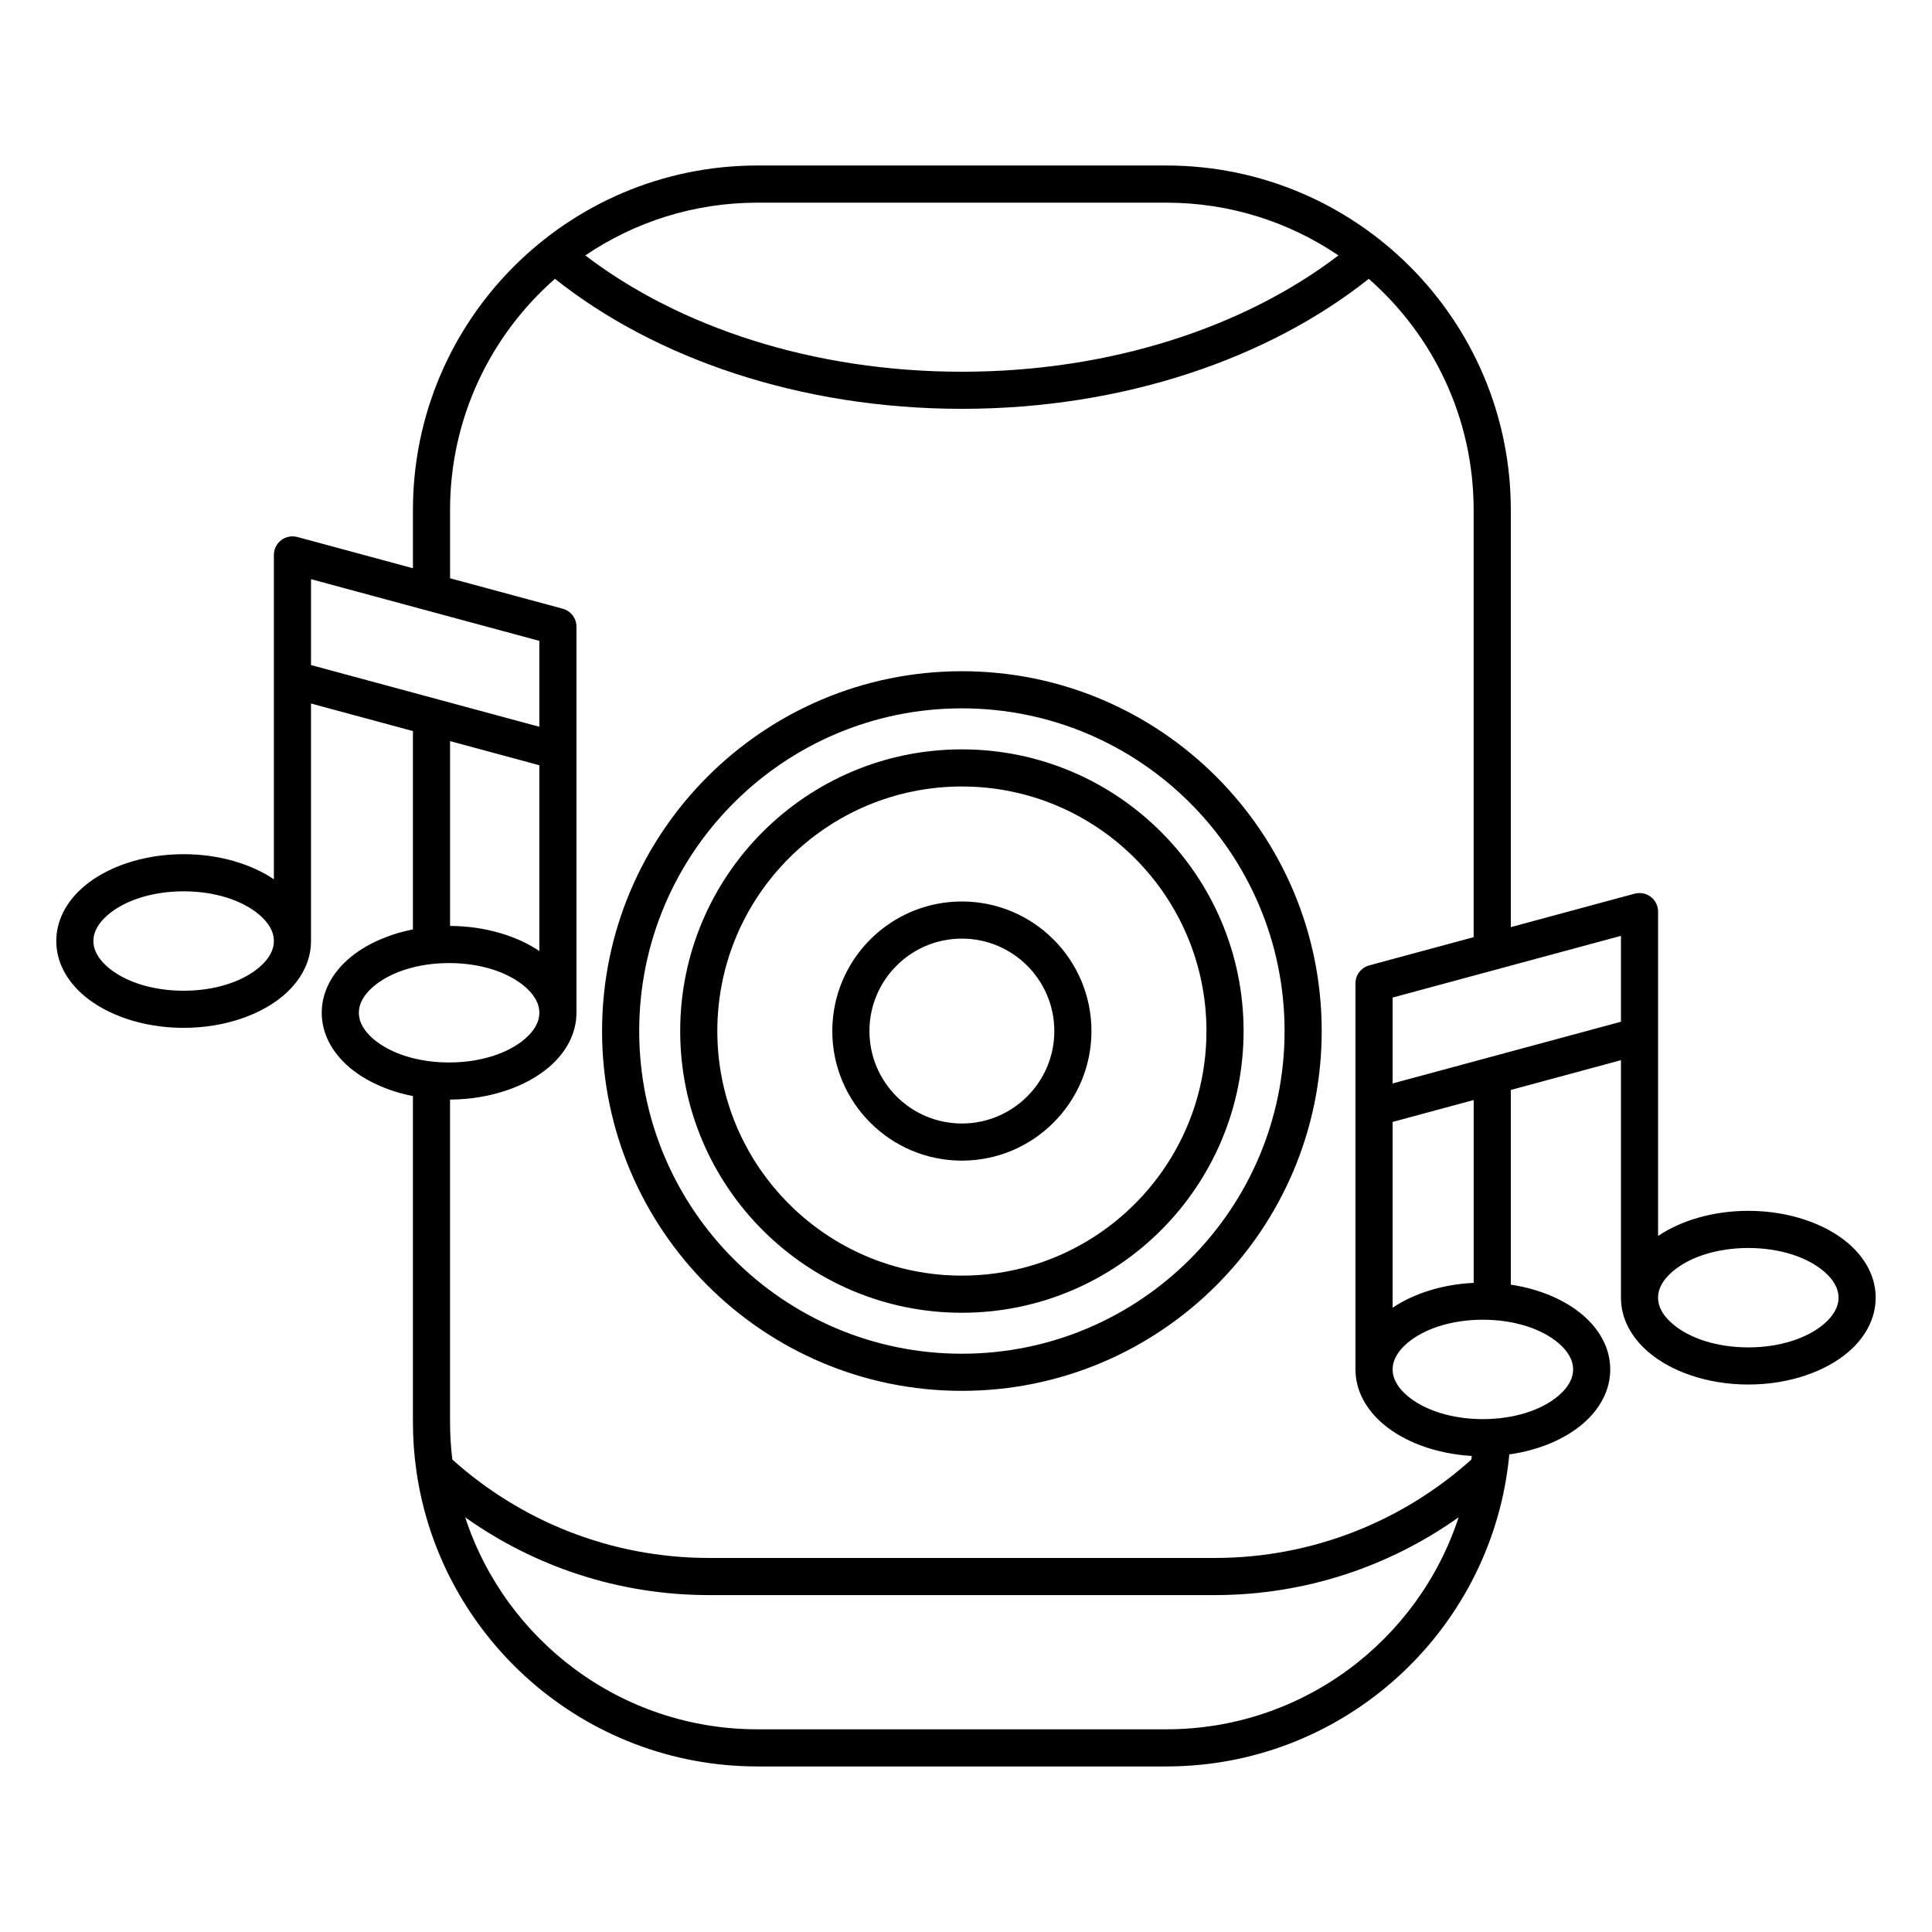 <?xml version="1.0" encoding="UTF-8"?>
<!-- Uploaded to: ICON Repo, www.iconrepo.com, Generator: ICON Repo Mixer Tools -->
<svg fill="#000000" width="800px" height="800px" version="1.1" viewBox="144 144 512 512" xmlns="http://www.w3.org/2000/svg">
 <path d="m253.43 294.59-30.551-8.258c-0.234-0.066-0.48-0.121-0.73-0.152-0.484-0.066-0.973-0.055-1.438 0.023-0.82 0.133-1.57 0.465-2.199 0.949-0.629 0.48-1.148 1.117-1.492 1.871-0.195 0.434-0.332 0.898-0.395 1.387-0.035 0.25-0.047 0.496-0.043 0.746v32.762 0.191 52.91c-5.988-4.035-14.469-6.652-23.914-6.652-10.883 0-20.484 3.473-26.465 8.59-4.695 4.016-7.289 9.062-7.289 14.422 0 5.356 2.594 10.402 7.289 14.418 5.981 5.117 15.582 8.594 26.465 8.594s20.484-3.477 26.469-8.594c4.691-4.016 7.285-9.062 7.285-14.418v-62.941l27.008 7.301v52.566c-6.848 1.359-12.734 4.117-16.883 7.664-4.691 4.016-7.285 9.062-7.285 14.422 0 5.356 2.594 10.402 7.285 14.418 4.148 3.551 10.035 6.309 16.883 7.664v86.352c0 4.434 0.316 8.797 0.93 13.066 0.004 0.023 0.004 0.043 0.008 0.066 6.379 44.176 44.434 78.168 90.363 78.168h108.35c45.918 0 83.961-33.969 90.359-78.133 0.008-0.047 0.012-0.094 0.02-0.141 0.207-1.461 0.383-2.934 0.523-4.414 7.945-1.129 14.801-4.117 19.461-8.105 4.695-4.016 7.289-9.062 7.289-14.418 0-5.359-2.594-10.406-7.289-14.422-4.578-3.918-11.285-6.875-19.062-8.043v-51.598l29.188-7.891v62.941c0 5.356 2.594 10.402 7.289 14.418 5.981 5.121 15.586 8.594 26.465 8.594 10.883 0 20.488-3.473 26.469-8.594 4.691-4.016 7.285-9.062 7.285-14.418 0-5.359-2.594-10.406-7.285-14.422-5.981-5.117-15.586-8.594-26.469-8.594-9.445 0-17.926 2.621-23.914 6.656v-52.91-0.191-32.762c0.004-0.246-0.008-0.496-0.043-0.746-0.062-0.488-0.199-0.953-0.395-1.383-0.344-0.758-0.859-1.395-1.492-1.875-0.629-0.484-1.379-0.816-2.195-0.949-0.469-0.078-0.953-0.09-1.441-0.023-0.25 0.035-0.492 0.086-0.73 0.152l-32.73 8.848v-110.54c0-50.391-40.91-91.301-91.301-91.301h-108.35c-50.391 0-91.301 40.91-91.301 91.301zm277.11 251.51c-18.258 12.98-40.57 20.617-64.652 20.617h-133.96c-24.082 0-46.395-7.637-64.648-20.617 10.645 32.602 41.316 56.184 77.457 56.184h108.35c36.141 0 66.816-23.586 77.461-56.184zm-23.801-328.21c-26.512 21.086-64.996 34.453-107.83 34.453-42.836 0-81.324-13.367-107.84-34.453-17.039 14.938-27.801 36.855-27.801 61.27v18.086l29.773 8.047c0.289 0.07 0.57 0.172 0.836 0.293 0.758 0.34 1.395 0.859 1.875 1.488 0.484 0.633 0.816 1.383 0.949 2.199 0.051 0.289 0.07 0.586 0.066 0.887v32.762 0.195 69.27c0 5.356-2.594 10.402-7.289 14.418-5.934 5.078-15.438 8.539-26.211 8.594v85.422c0 3.375 0.207 6.703 0.605 9.973 18.047 16.211 41.902 26.082 68.047 26.082h133.96c26.145 0 50.004-9.871 68.051-26.082 0.035-0.32 0.074-0.637 0.109-0.957-9.664-0.559-18.102-3.852-23.539-8.508-4.695-4.016-7.289-9.062-7.289-14.418v-69.273-0.188-32.766c-0.004-0.301 0.02-0.598 0.066-0.887 0.133-0.816 0.465-1.566 0.949-2.199 0.484-0.629 1.121-1.148 1.875-1.488 0.266-0.121 0.547-0.223 0.84-0.293l27.59-7.457v-113.2c0-24.414-10.762-46.332-27.801-61.27zm6.32 289.02c0-2.633 1.543-4.973 3.848-6.945 4.516-3.863 11.852-6.227 20.07-6.227 8.215 0 15.551 2.363 20.066 6.227 2.309 1.973 3.848 4.312 3.848 6.945 0 2.633-1.539 4.969-3.848 6.945-4.516 3.863-11.852 6.227-20.066 6.227-8.219 0-15.555-2.363-20.07-6.227-2.305-1.977-3.848-4.312-3.848-6.945zm-114.15-185.03c-52.629 0-95.355 42.727-95.355 95.355 0 52.629 42.727 95.355 95.355 95.355 52.625 0 95.355-42.727 95.355-95.355 0-52.629-42.73-95.355-95.355-95.355zm0 9.84c47.195 0 85.516 38.316 85.516 85.516 0 47.195-38.32 85.516-85.516 85.516-47.199 0-85.516-38.32-85.516-85.516 0-47.199 38.316-85.516 85.516-85.516zm208.41 143.01c8.219 0 15.555 2.363 20.07 6.227 2.305 1.973 3.844 4.312 3.844 6.945 0 2.629-1.539 4.969-3.844 6.941-4.516 3.867-11.852 6.231-20.07 6.231-8.215 0-15.551-2.363-20.066-6.231-2.309-1.973-3.848-4.312-3.848-6.941 0-2.633 1.539-4.973 3.848-6.945 4.516-3.863 11.852-6.227 20.066-6.227zm-208.41-132.14c-41.203 0-74.652 33.449-74.652 74.652 0 41.203 33.449 74.652 74.652 74.652s74.652-33.449 74.652-74.652c0-41.203-33.449-74.652-74.652-74.652zm135.63 141.38v-48.449l-21.48 5.805v49.238c5.469-3.688 13.02-6.188 21.48-6.594zm-135.63-131.54c35.77 0 64.812 29.043 64.812 64.812 0 35.77-29.043 64.812-64.812 64.812-35.773 0-64.812-29.043-64.812-64.812 0-35.77 29.039-64.812 64.812-64.812zm0 30.473c-18.953 0-34.34 15.387-34.34 34.34 0 18.949 15.387 34.336 34.34 34.336 18.949 0 34.336-15.387 34.336-34.336 0-18.953-15.387-34.34-34.336-34.34zm0 9.84c13.52 0 24.496 10.977 24.496 24.5 0 13.52-10.977 24.496-24.496 24.496-13.523 0-24.5-10.977-24.5-24.496 0-13.523 10.977-24.5 24.5-24.5zm114.15 15.621v22.762l60.508-16.352v-22.762zm-226.13 4.031c0 2.633-1.539 4.969-3.848 6.945-4.516 3.863-11.852 6.227-20.066 6.227-8.219 0-15.555-2.363-20.07-6.227-2.305-1.977-3.844-4.312-3.844-6.945 0-2.633 1.539-4.973 3.844-6.945 4.516-3.863 11.852-6.227 20.07-6.227 8.215 0 15.551 2.363 20.066 6.227 2.309 1.973 3.848 4.312 3.848 6.945zm-70.348-19.012c0 2.629-1.539 4.969-3.844 6.941-4.519 3.867-11.855 6.231-20.07 6.231s-15.551-2.363-20.07-6.231c-2.305-1.973-3.844-4.312-3.844-6.941 0-2.633 1.539-4.973 3.844-6.945 4.519-3.863 11.855-6.227 20.07-6.227s15.551 2.363 20.07 6.227c2.305 1.973 3.844 4.312 3.844 6.945zm70.348 2.652v-49.238l-23.66-6.394v48.98c9.344 0.047 17.727 2.652 23.66 6.652zm-60.508-75.785 60.508 16.352v-22.762l-60.508-16.352zm272.28-108.56c-13.016-8.82-28.719-13.98-45.621-13.98h-108.35c-16.902 0-32.605 5.16-45.621 13.98 24.902 19.012 60.426 30.824 99.797 30.824 39.367 0 74.891-11.812 99.793-30.824z" fill-rule="evenodd"/>
</svg>